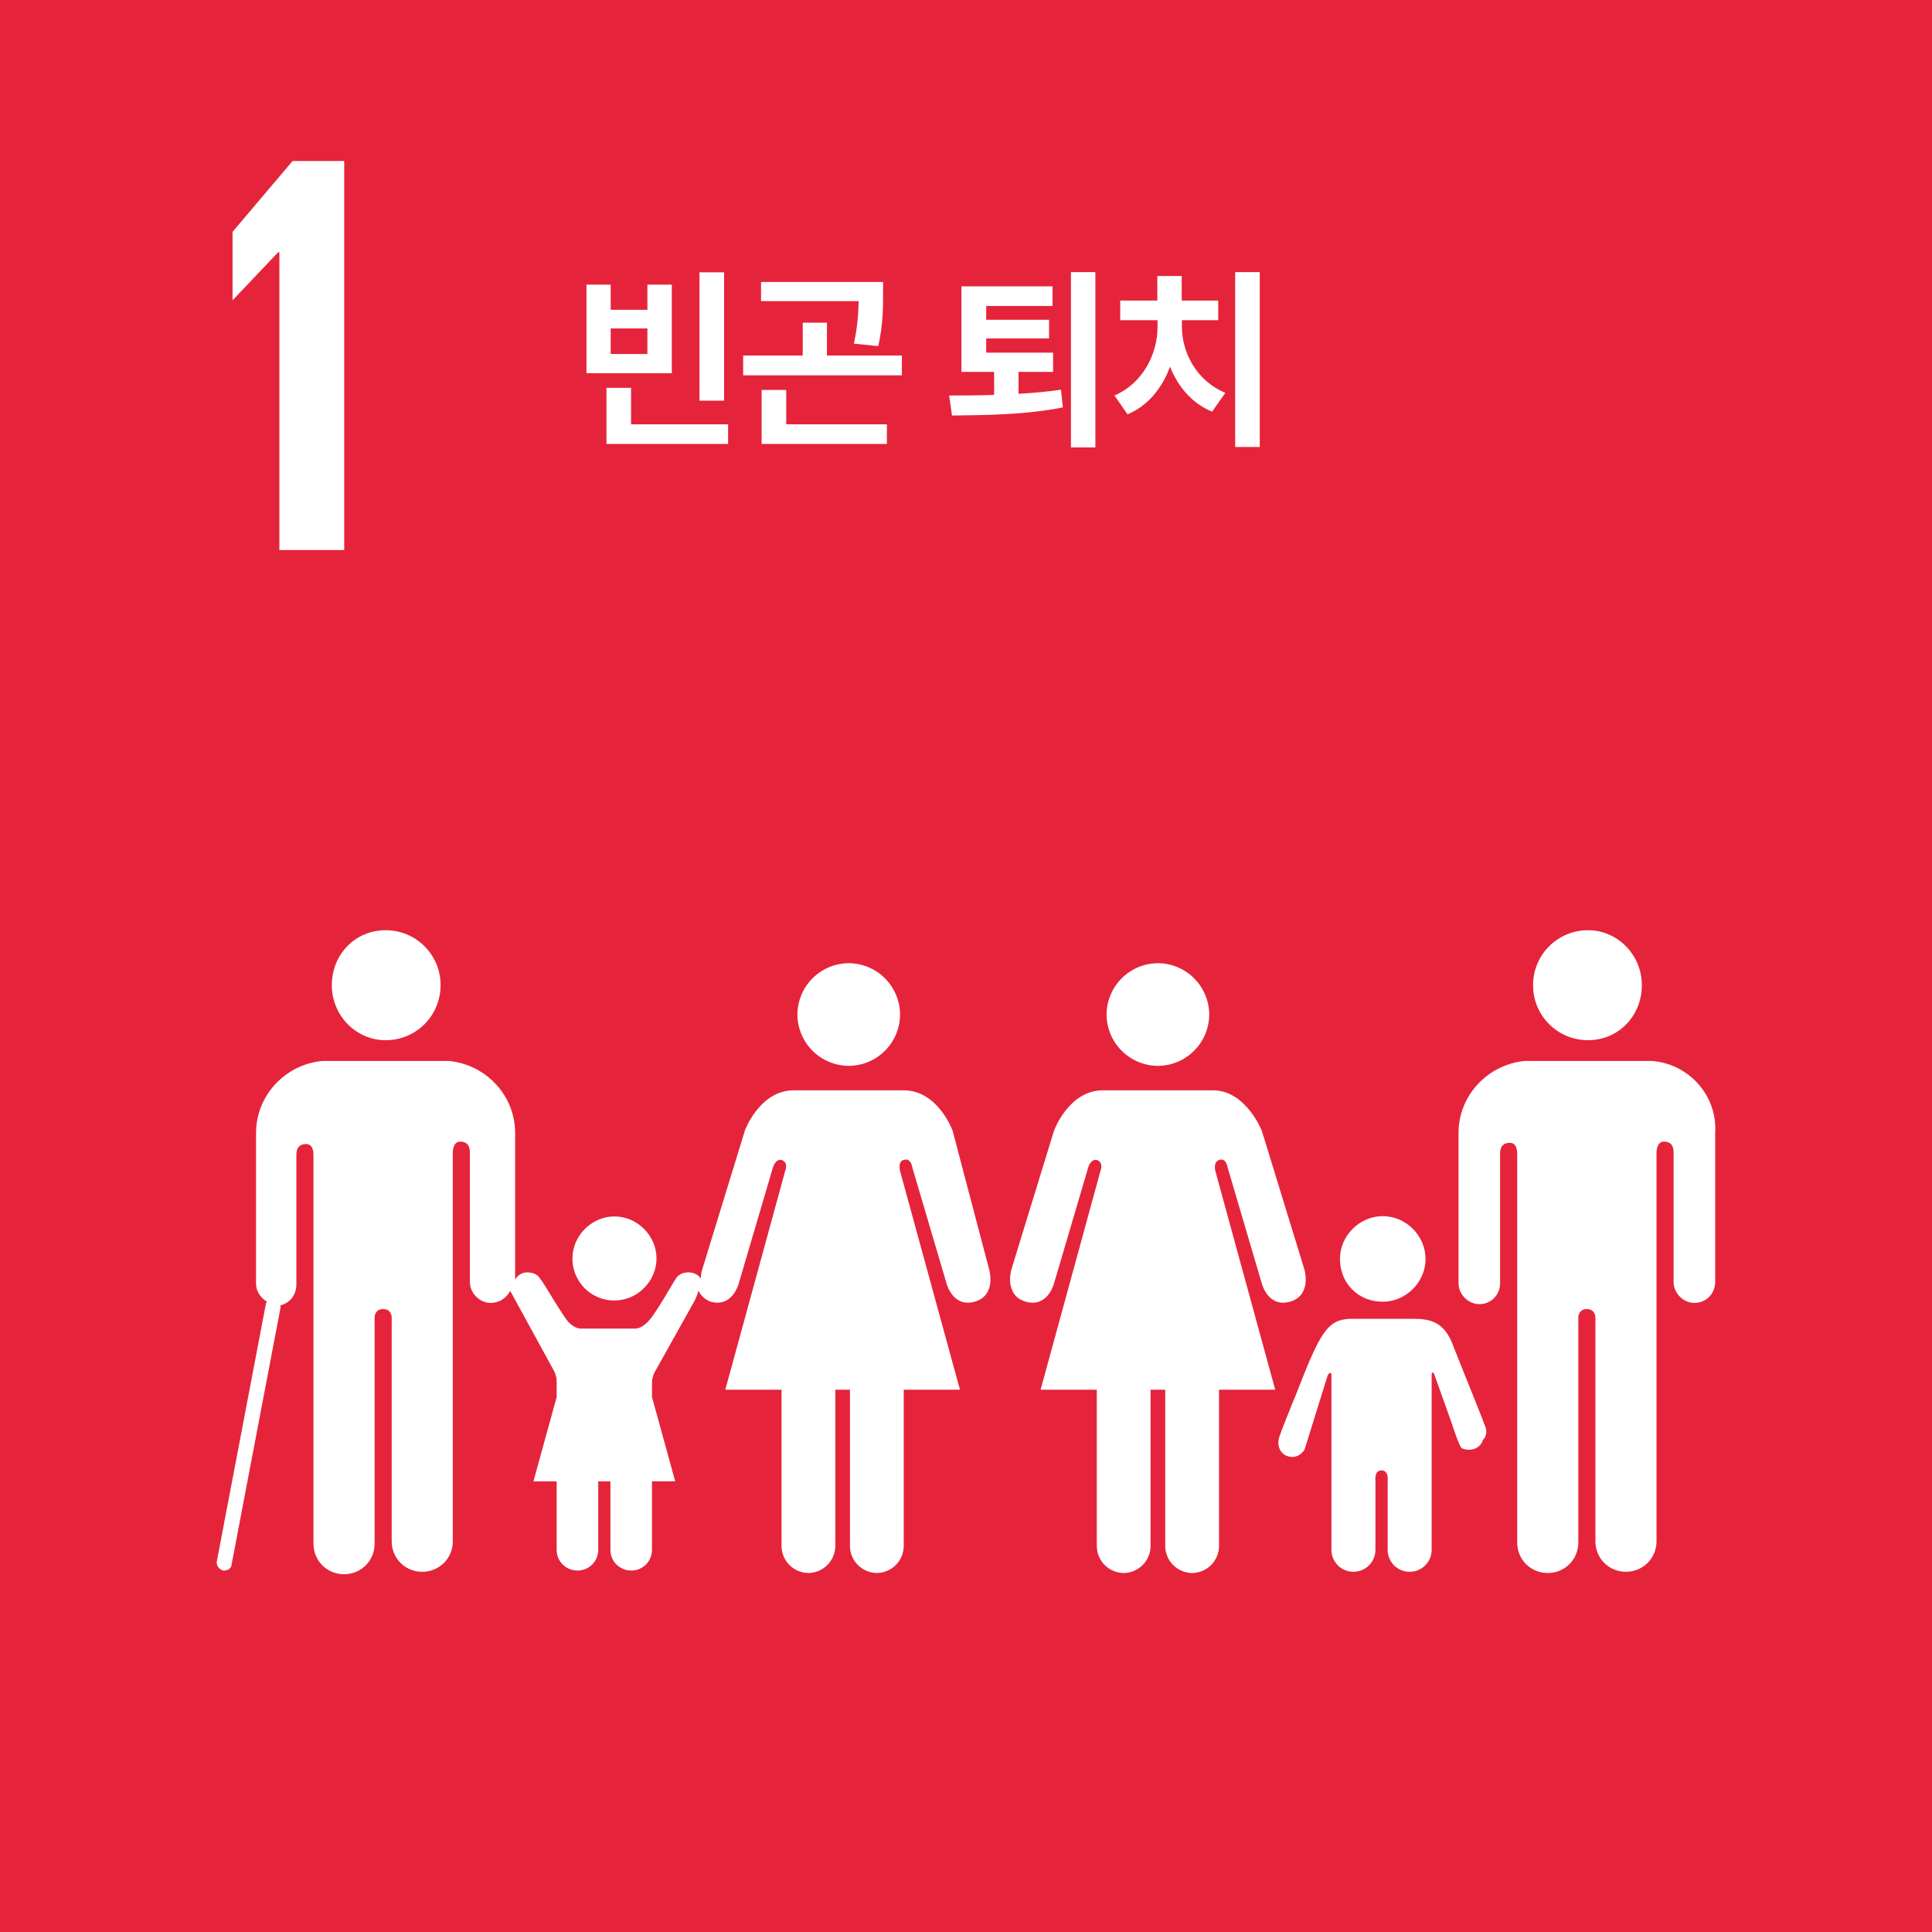 <svg width="108" height="108" viewBox="0 0 108 108" fill="none" xmlns="http://www.w3.org/2000/svg">
<rect x="0" y="0" width="108" height="108" fill="#333333" stroke="none"/>
<g clip-path="url(#clip0_579_1212)">
<rect width="108" height="108" fill="#E5243B"/>
<path d="M88.774 58.147C90.482 58.147 91.779 56.781 91.779 55.074C91.779 53.366 90.413 52 88.774 52C88.37 51.998 87.969 52.077 87.596 52.231C87.222 52.385 86.883 52.611 86.597 52.897C86.311 53.182 86.085 53.522 85.931 53.895C85.777 54.269 85.699 54.669 85.7 55.074C85.699 55.478 85.777 55.878 85.931 56.252C86.085 56.625 86.311 56.965 86.597 57.251C86.883 57.536 87.222 57.763 87.596 57.916C87.969 58.07 88.37 58.149 88.774 58.147ZM92.326 59.309H85.222C83.172 59.514 81.533 61.223 81.533 63.34V71.742C81.533 72.357 82.079 72.903 82.693 72.903C83.377 72.903 83.855 72.357 83.855 71.742V64.501C83.855 64.227 83.924 63.886 84.402 63.886C84.743 63.886 84.812 64.227 84.812 64.501V86.224C84.812 87.181 85.563 87.932 86.52 87.932C87.476 87.932 88.228 87.181 88.228 86.224V73.655C88.228 73.518 88.296 73.177 88.706 73.177C89.115 73.177 89.184 73.518 89.184 73.655V86.155C89.184 87.112 89.935 87.863 90.891 87.863C91.847 87.863 92.6 87.111 92.6 86.155V64.433C92.6 64.227 92.668 63.818 93.009 63.818C93.487 63.818 93.555 64.159 93.555 64.433V71.674C93.555 72.288 94.102 72.834 94.716 72.834C95.4 72.834 95.879 72.288 95.879 71.674V63.339C96.015 61.222 94.376 59.446 92.327 59.308L92.326 59.309ZM64.728 59.582C65.488 59.578 66.215 59.274 66.752 58.737C67.289 58.2 67.593 57.473 67.597 56.713C67.593 55.953 67.289 55.226 66.752 54.688C66.215 54.151 65.487 53.847 64.727 53.843C63.968 53.848 63.24 54.151 62.703 54.689C62.166 55.226 61.862 55.953 61.858 56.713C61.862 57.473 62.166 58.2 62.703 58.738C63.241 59.275 63.968 59.578 64.728 59.582ZM68.144 64.843C68.554 64.705 68.622 65.252 68.622 65.252L70.534 71.742C70.534 71.742 70.876 73.108 72.106 72.767C73.335 72.425 72.925 70.991 72.925 70.991L70.534 63.203C70.534 63.203 69.646 60.949 67.802 60.949H61.655C59.741 60.949 58.921 63.203 58.921 63.203L56.529 70.991C56.529 70.991 56.12 72.426 57.35 72.767C58.58 73.108 58.921 71.742 58.921 71.742L60.834 65.252C60.834 65.252 60.971 64.773 61.313 64.843C61.722 64.979 61.516 65.457 61.516 65.457L58.17 77.685H61.312V86.429C61.315 86.826 61.475 87.207 61.756 87.488C62.037 87.769 62.417 87.928 62.815 87.932C63.212 87.928 63.593 87.769 63.874 87.488C64.155 87.207 64.315 86.826 64.318 86.429V77.685H65.137V86.429C65.141 86.826 65.3 87.207 65.581 87.488C65.863 87.769 66.243 87.928 66.641 87.932C67.038 87.928 67.418 87.769 67.7 87.488C67.981 87.207 68.14 86.826 68.144 86.429V77.685H71.285L67.938 65.457C67.938 65.457 67.802 64.979 68.144 64.843ZM47.445 59.582C48.205 59.578 48.932 59.274 49.469 58.737C50.006 58.2 50.31 57.473 50.314 56.713C50.31 55.953 50.006 55.226 49.469 54.688C48.931 54.151 48.204 53.847 47.444 53.843C46.684 53.848 45.957 54.151 45.42 54.689C44.883 55.226 44.58 55.953 44.575 56.713C44.58 57.473 44.883 58.2 45.42 58.738C45.958 59.275 46.685 59.578 47.445 59.582ZM53.251 63.203C53.251 63.203 52.432 60.949 50.519 60.949H44.372C42.458 60.949 41.638 63.203 41.638 63.203L39.247 70.991C39.247 70.991 39.179 71.194 39.179 71.469C39.043 71.263 38.769 71.127 38.496 71.127C38.154 71.127 37.882 71.263 37.744 71.537C37.676 71.606 36.584 73.586 36.173 73.928C35.764 74.338 35.422 74.269 35.422 74.269H32.553C32.553 74.269 32.211 74.338 31.802 73.928C31.46 73.586 30.299 71.536 30.23 71.536C30.094 71.263 29.82 71.127 29.478 71.127C29.338 71.125 29.199 71.162 29.079 71.234C28.958 71.307 28.86 71.412 28.796 71.537V63.34C28.796 61.223 27.156 59.514 25.107 59.309H18.002C15.953 59.514 14.313 61.223 14.313 63.34V71.742C14.313 72.22 14.587 72.561 14.928 72.767C14.928 72.767 14.86 72.835 14.86 72.903L12.127 87.249C12.059 87.522 12.264 87.727 12.469 87.795H12.537C12.742 87.795 12.947 87.659 12.947 87.454L15.68 73.108V72.971C16.227 72.835 16.567 72.357 16.567 71.81V64.569C16.567 64.296 16.636 63.954 17.114 63.954C17.456 63.954 17.524 64.296 17.524 64.569V86.292C17.524 87.249 18.275 88 19.232 88C20.189 88 20.94 87.249 20.94 86.292V73.654C20.94 73.518 21.008 73.176 21.418 73.176C21.828 73.176 21.896 73.518 21.896 73.654V86.156C21.896 87.112 22.647 87.864 23.604 87.864C24.561 87.864 25.312 87.112 25.312 86.156V64.433C25.312 64.227 25.38 63.818 25.722 63.818C26.2 63.818 26.268 64.159 26.268 64.433V71.674C26.268 72.288 26.815 72.834 27.429 72.834C27.907 72.834 28.317 72.561 28.523 72.152C28.523 72.22 28.591 72.288 28.591 72.288L30.983 76.66C30.983 76.66 31.118 76.933 31.118 77.207V78.094L29.82 82.809H31.118V86.634C31.118 87.316 31.664 87.794 32.279 87.794C32.963 87.794 33.441 87.249 33.441 86.634V82.809H34.123V86.634C34.123 87.316 34.671 87.794 35.285 87.794C35.968 87.794 36.446 87.249 36.446 86.634V82.807H37.744L36.447 78.094V77.274C36.447 77 36.583 76.728 36.583 76.728L38.837 72.698C38.837 72.698 38.975 72.424 39.043 72.151C39.182 72.437 39.426 72.657 39.725 72.766C40.955 73.107 41.297 71.741 41.297 71.741L43.21 65.251C43.21 65.251 43.346 64.772 43.688 64.842C44.098 64.978 43.892 65.456 43.892 65.456L40.545 77.684H43.688V86.428C43.691 86.825 43.851 87.206 44.132 87.487C44.413 87.768 44.793 87.927 45.191 87.931C45.588 87.927 45.968 87.767 46.249 87.486C46.53 87.205 46.69 86.825 46.693 86.428V77.684H47.513V86.428C47.517 86.825 47.676 87.205 47.957 87.486C48.238 87.767 48.618 87.927 49.016 87.931C49.413 87.927 49.794 87.768 50.075 87.487C50.356 87.206 50.515 86.825 50.519 86.428V77.684H53.661L50.313 65.456C50.313 65.456 50.178 64.91 50.519 64.842C50.929 64.704 50.997 65.251 50.997 65.251L52.91 71.741C52.91 71.741 53.251 73.107 54.481 72.766C55.711 72.424 55.301 70.99 55.301 70.99L53.251 63.203ZM77.297 72.767C78.596 72.767 79.689 71.674 79.689 70.375C79.689 69.077 78.595 67.984 77.297 67.984C75.999 67.984 74.905 69.077 74.905 70.376C74.905 71.742 75.931 72.767 77.297 72.767ZM82.967 79.598C82.967 79.529 81.465 75.84 81.259 75.294C80.713 73.722 79.757 73.722 78.8 73.722H75.453C74.224 73.791 73.813 74.406 72.447 77.958C72.243 78.436 71.559 80.144 71.559 80.212C71.423 80.486 71.354 81.101 71.9 81.374C72.584 81.647 72.925 81.033 72.925 81.033L74.224 76.865C74.224 76.865 74.428 76.592 74.428 76.865V86.634C74.428 87.316 74.975 87.864 75.657 87.864C76.34 87.864 76.887 87.317 76.887 86.634V82.74C76.887 82.74 76.819 82.194 77.229 82.194C77.639 82.194 77.571 82.74 77.571 82.74V86.634C77.571 87.316 78.117 87.864 78.8 87.864C79.483 87.864 80.03 87.317 80.03 86.634V76.865C80.03 76.592 80.166 76.797 80.166 76.797L81.191 79.667C81.191 79.667 81.601 80.965 81.737 80.965C82.216 81.168 82.762 80.965 82.899 80.486C83.172 80.212 83.104 79.871 82.967 79.598ZM21.554 58.148C21.958 58.15 22.359 58.071 22.733 57.917C23.106 57.763 23.446 57.537 23.732 57.251C24.017 56.965 24.244 56.626 24.397 56.252C24.551 55.878 24.63 55.478 24.628 55.074C24.629 54.669 24.551 54.269 24.397 53.895C24.243 53.522 24.017 53.182 23.731 52.897C23.445 52.611 23.106 52.385 22.732 52.231C22.359 52.077 21.958 51.998 21.554 52C19.846 52 18.549 53.366 18.549 55.074C18.549 56.781 19.915 58.148 21.554 58.148Z" fill="white"/>
<path d="M36.699 70.349C36.699 71.625 35.625 72.699 34.349 72.699H34.35C34.041 72.701 33.735 72.642 33.449 72.524C33.163 72.407 32.903 72.234 32.684 72.016C32.466 71.797 32.293 71.537 32.175 71.251C32.058 70.966 31.998 70.659 32 70.35C32 69.074 33.074 68 34.349 68C35.625 68 36.699 69.074 36.699 70.349Z" fill="white"/>
<path d="M34.138 15.911V17.318H36.19V15.911H37.554V20.863H32.784V15.911H34.138ZM34.138 19.789H36.19V18.36H34.138V19.789ZM40.476 15.224V22.399H39.101V15.224H40.476ZM40.701 23.721V24.816H33.901V21.68H35.276V23.721H40.701ZM49.364 15.761V16.448C49.364 17.2 49.364 18.145 49.095 19.349L47.731 19.209C47.946 18.226 47.983 17.49 47.999 16.835H42.542V15.761H49.364ZM50.416 19.875V20.981H41.543V19.875H44.873V18.038H46.227V19.875H50.416ZM49.578 23.721V24.816H42.575V21.798H43.95V23.721H49.578ZM58.868 19.714V20.788H56.935V22.013C57.735 21.97 58.546 21.895 59.309 21.787L59.416 22.775C57.246 23.205 54.926 23.205 53.218 23.227L53.057 22.109C53.793 22.109 54.657 22.104 55.571 22.077V20.788H53.744V16.008H58.836V17.104H55.13V17.877H58.643V18.919H55.13V19.714H58.868ZM61.232 15.213V25.01H59.867V15.213H61.232ZM70.421 15.213V24.988H69.046V15.213H70.421ZM66.07 18.274C66.07 19.692 66.876 21.293 68.498 21.959L67.756 23.012C66.645 22.555 65.85 21.621 65.404 20.498C64.969 21.69 64.169 22.689 63.03 23.162L62.299 22.109C63.911 21.411 64.706 19.768 64.706 18.274V17.898H62.622V16.803H64.695V15.428H66.059V16.803H68.1V17.898H66.07V18.274Z" fill="white"/>
<path d="M15.618 14.1H15.551L15.55 14.101L13 16.786V12.96L16.356 9H19.242V30.746H15.618V14.1Z" fill="white"/>
</g>
<defs>
<clipPath id="clip0_579_1212">
<rect width="108" height="108" fill="white"/>
</clipPath>
</defs>
</svg>
